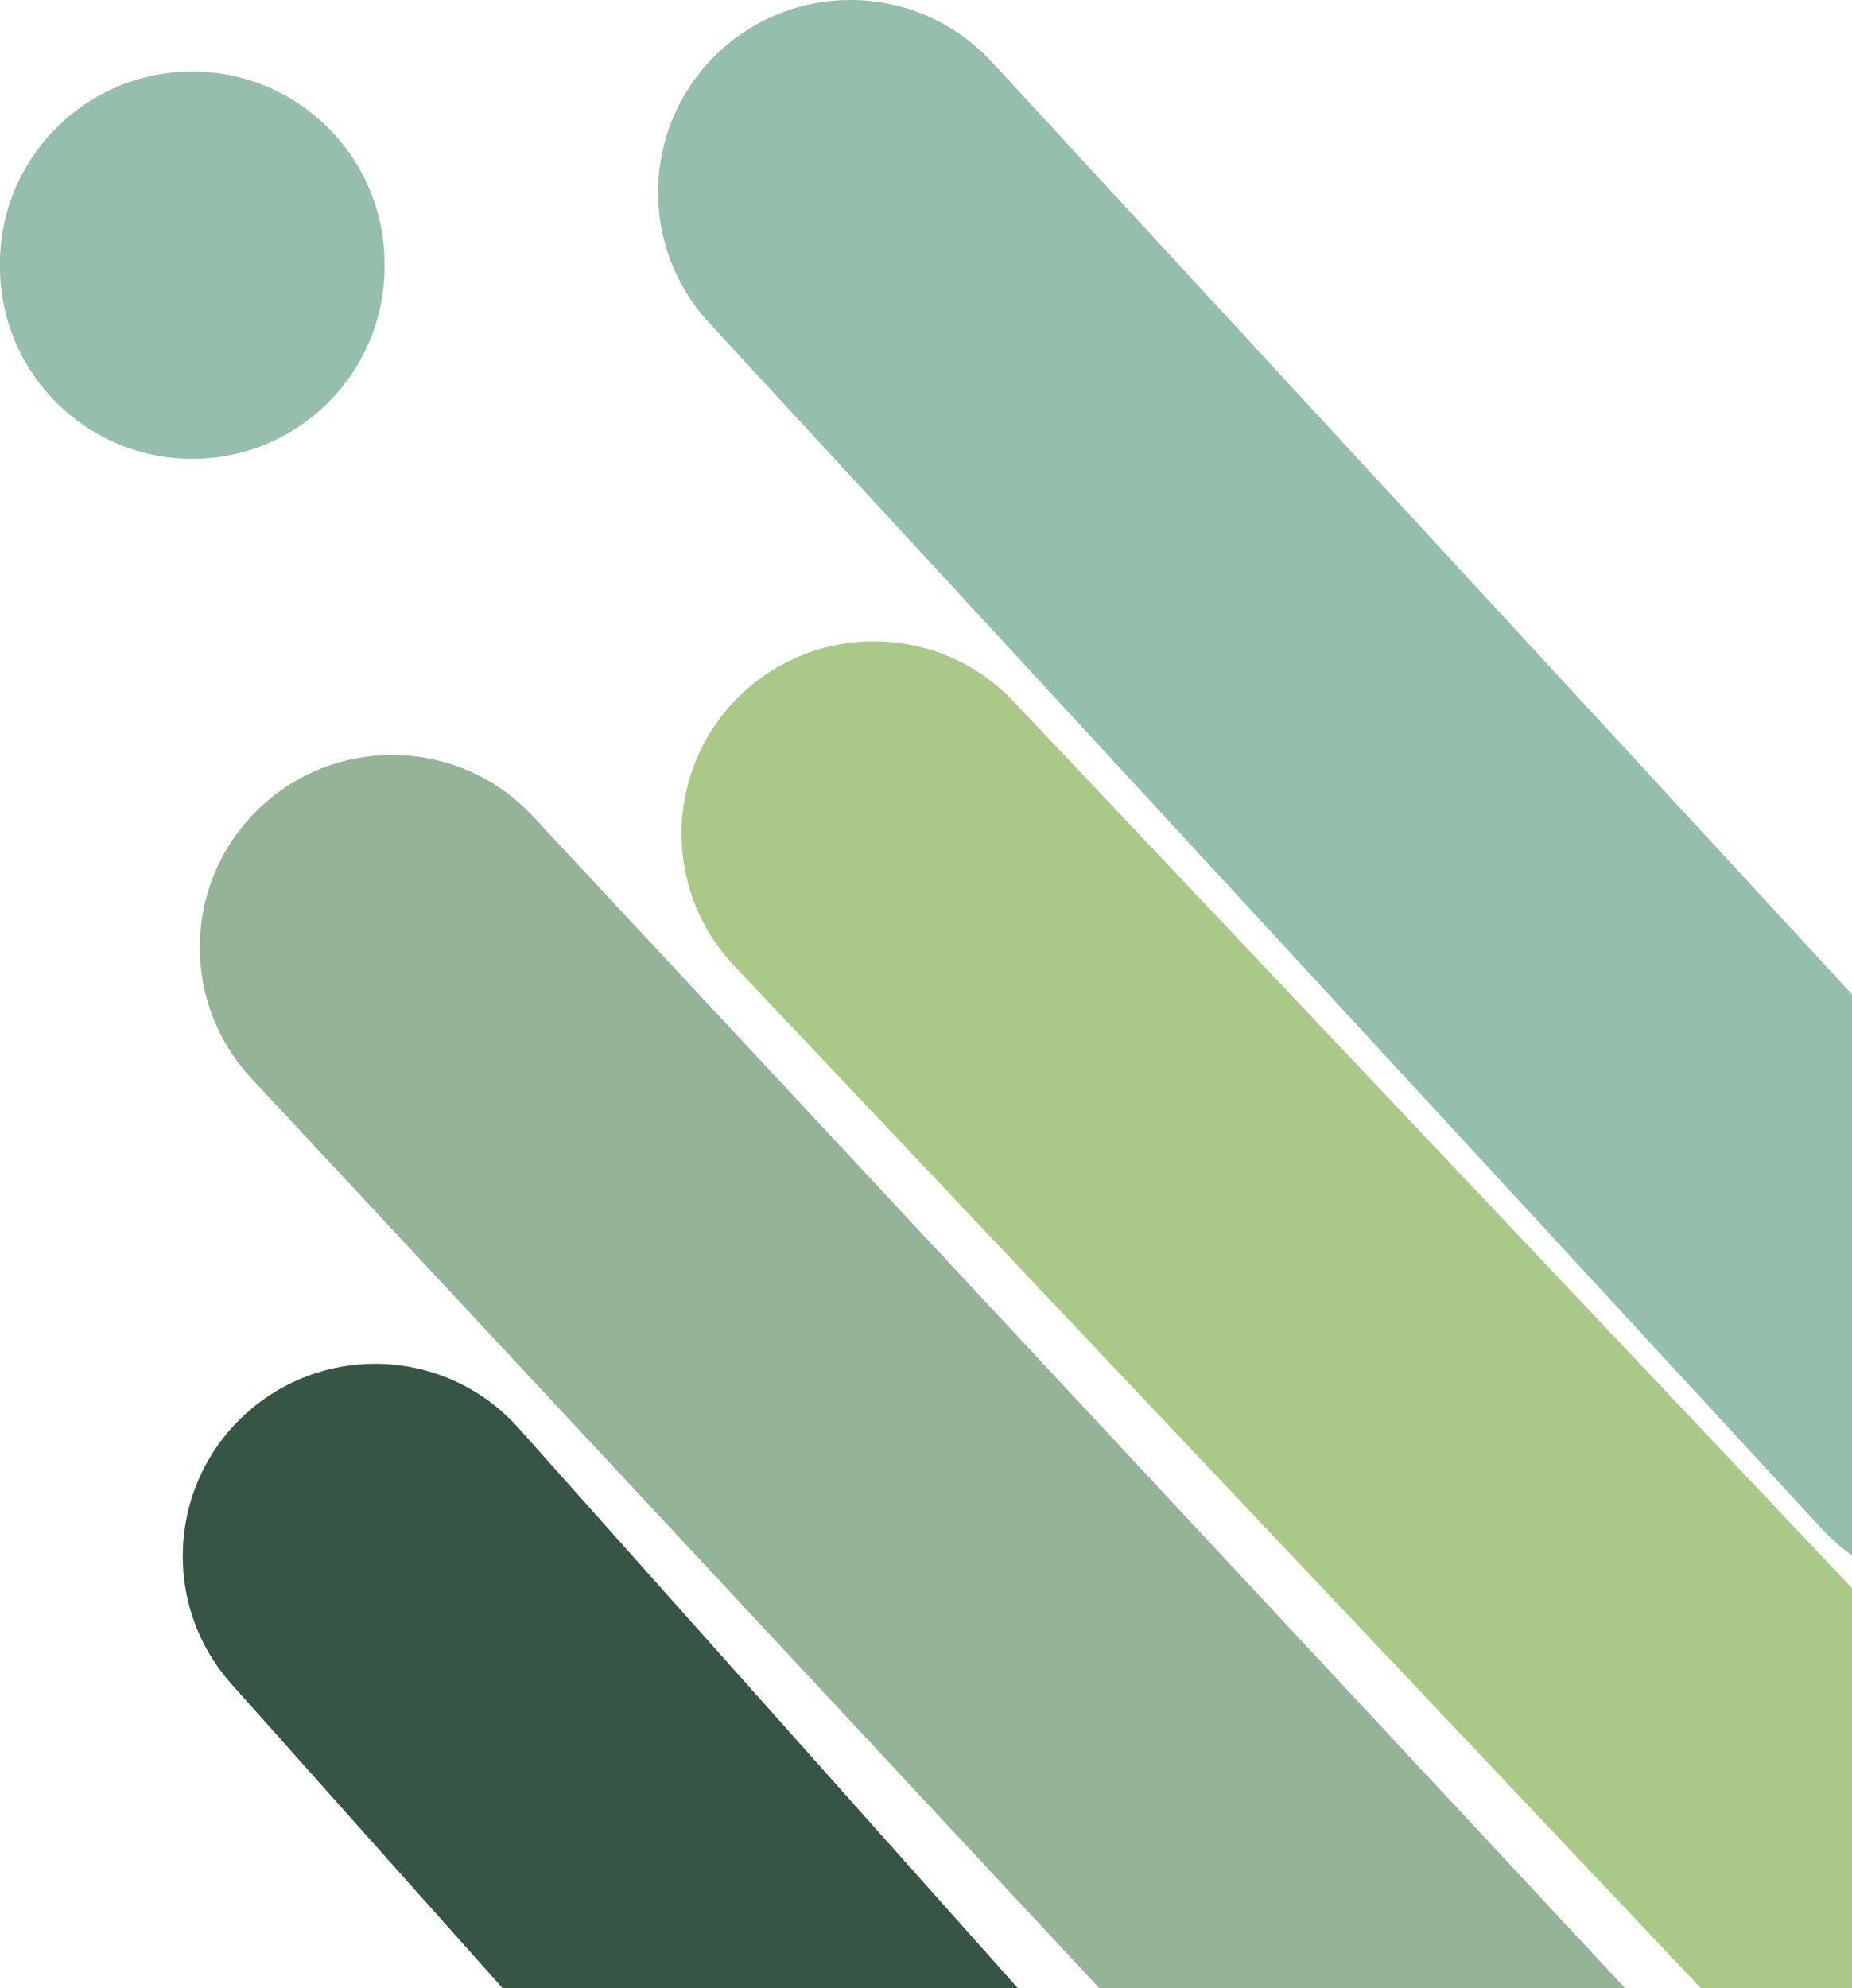 <?xml version="1.0" encoding="UTF-8" standalone="no"?><svg xmlns="http://www.w3.org/2000/svg" xmlns:xlink="http://www.w3.org/1999/xlink" fill="#000000" height="1990" preserveAspectRatio="xMidYMid meet" version="1" viewBox="-252.9 187.8 1854.0 1990.0" width="1854" zoomAndPan="magnify"><g><g fill="#95b397" id="change1_1"><path d="M139.603,943.417C92.594,943.417,45.473,960.532,8.376,995.116C-69.392,1067.613,-73.663,1189.428,-1.165,1267.196L847.704,2177.763L847.704,2177.765L1374.073,2177.762L1374.073,2177.764L280.455,1004.656C242.541,963.986,191.139,943.417,139.603,943.417 Z"/></g><g fill="#aac989" id="change2_1"><path d="M621.859,829.638C574.388,829.638,526.826,847.089,489.615,882.283C412.37,955.338,408.975,1077.18,482.03,1154.424L1449.868,2177.762L1449.868,2177.764L1601.103,2177.762L1601.103,2177.764L1601.103,1777.347L1601.103,1777.349L761.756,889.868C723.894,849.835,672.929,829.638,621.859,829.638 Z"/></g><g fill="#95beac" id="change3_2"><path d="M598.375,187.773C551.692,187.773,504.883,204.651,467.87,238.806C389.736,310.908,384.846,432.7,456.948,510.835L1570.974,1718.071C1580.259,1728.133,1590.369,1736.98,1601.103,1744.605L1601.103,1744.607L1601.103,1182.992L739.898,249.729C701.951,208.607,650.24,187.773,598.375,187.773 Z"/></g><g fill="#365544" id="change4_1"><path d="M122.498,1552.754C76.91,1552.754,31.15,1568.853,-5.553,1601.581C-84.907,1672.339,-91.877,1794.027,-21.119,1873.38L250.29,2177.765L250.29,2177.767L766.134,2177.764L766.134,2177.765L266.248,1617.145C228.217,1574.494,175.473,1552.754,122.498,1552.754 Z"/></g><g fill="#95beac" id="change3_1"><path d="M-60.436,259.421C-166.754,259.421,-252.943,345.61,-252.942,451.929L-252.942,454.498C-252.943,560.817,-166.754,647.006,-60.435,647.006C45.883,647.006,132.072,560.817,132.072,454.498L132.072,451.929C132.072,345.61,45.884,259.421,-60.435,259.421C-60.435,259.421,-60.435,259.421,-60.436,259.421 Z"/></g></g></svg>